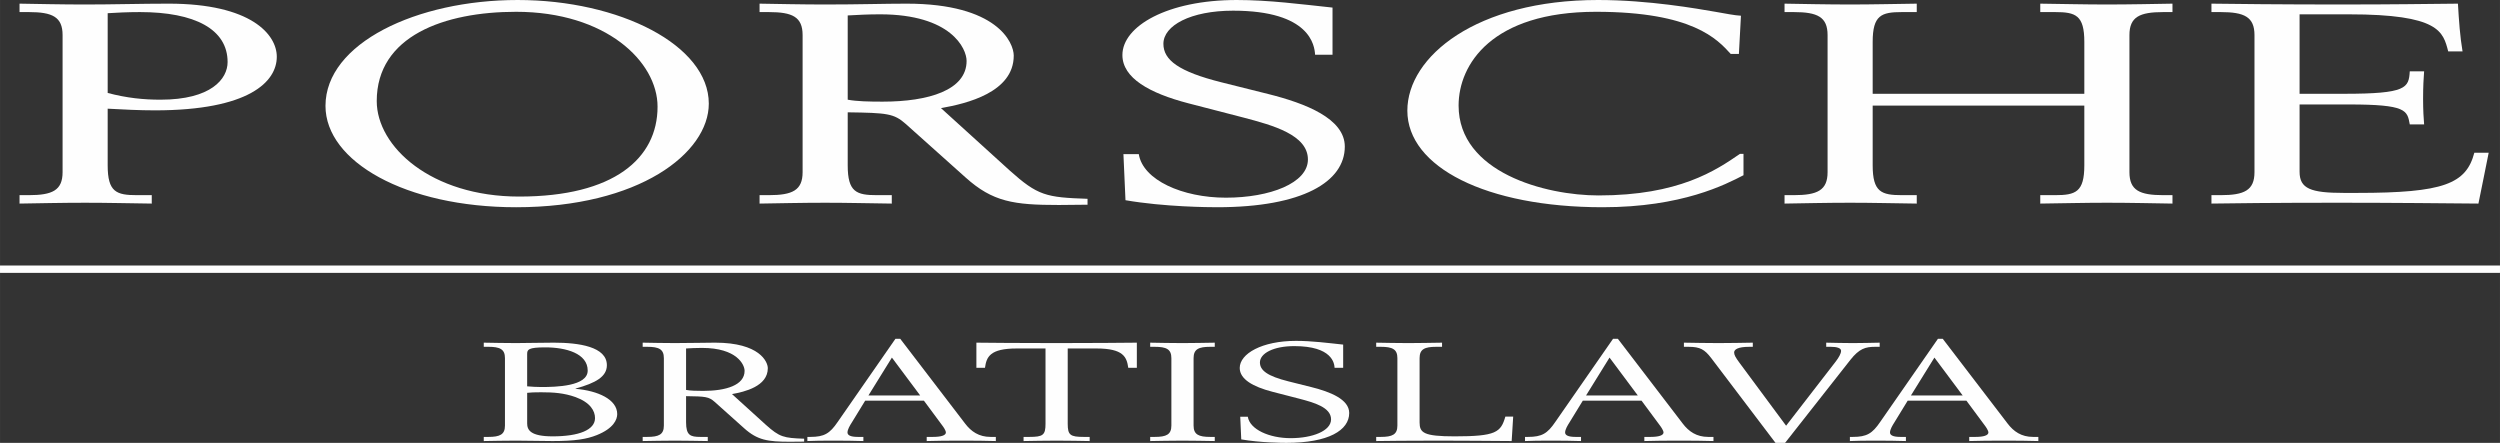 <?xml version="1.0" encoding="UTF-8"?>
<!DOCTYPE svg PUBLIC "-//W3C//DTD SVG 1.1//EN" "http://www.w3.org/Graphics/SVG/1.1/DTD/svg11.dtd">
<!-- Creator: CorelDRAW 2017 -->
<svg xmlns="http://www.w3.org/2000/svg" xml:space="preserve" width="120mm" height="21.257mm" version="1.1" style="shape-rendering:geometricPrecision; text-rendering:geometricPrecision; image-rendering:optimizeQuality; fill-rule:evenodd; clip-rule:evenodd"
viewBox="0 0 11647.71 2063.32"
 xmlns:xlink="http://www.w3.org/1999/xlink">
 <rect x="0" y="0" width="11647.71" height="2063.32" fill="#333333" stroke="none"/>
 <defs>
  <style type="text/css">
   <![CDATA[
    .str0 {stroke:#FEFEFE;stroke-width:34.24;stroke-miterlimit:4}
    .fil1 {fill:none;fill-rule:nonzero}
    .fil0 {fill:#FEFEFE;fill-rule:nonzero}
   ]]>
  </style>
 </defs>
 <g id="Vrstva_x0020_1">
  <g id="_1589243153856">
   <path class="fil0" d="M2456.05 1972.51c0,30.91 15.29,60.51 118.69,60.51 123.43,0 197.48,-30.26 197.48,-84.97 0,-34.14 -22.32,-72.73 -90.48,-97.84 -54.08,-19.33 -103.44,-22.57 -161.05,-22.57 -28.22,0 -50.53,0.65 -64.64,2.62l0 142.25zm0 -172.54c22.32,1.91 44.64,3.22 65.83,3.22 68.15,0 216.24,-3.22 216.24,-76.62 0,-79.85 -101.07,-108.14 -197.45,-108.14 -79.92,0 -84.62,10.3 -84.62,31.52l0 150.02zm-202.18 235.67l21.17 0c54.06,0 77.57,-11.01 77.57,-52.83l0 -314.21c0,-41.83 -23.52,-52.79 -77.57,-52.79l-21.17 0 0 -19.3c41.16,0.66 97.55,1.97 150.46,1.97 47.02,0 117.55,-1.97 176.3,-1.97 116.36,0 246.83,18.69 246.83,104.96 0,53.44 -51.72,83.04 -145.72,108.81l0 1.26c103.4,9.04 193.92,48.98 193.92,117.84 0,25.15 -16.47,66.31 -95.22,97.87 -47.03,18.69 -101.06,27.69 -205.7,27.69 -56.42,0 -113.99,-1.93 -170.42,-1.93 -52.91,0 -109.29,1.27 -150.46,1.93l0 -19.3z"/>
   <path class="fil0" d="M3196.42 1816.7c20,3.88 49.4,4.5 79.93,4.5 105.77,0 192.74,-26.38 192.74,-93.35 0,-28.34 -35.24,-106.89 -198.62,-106.89 -28.21,0 -50.53,1.28 -74.05,2.59l0 193.14zm-202.18 218.91l21.19 0c54.06,0 77.55,-10.96 77.55,-52.82l0 -314.18c0,-41.86 -23.5,-52.78 -77.55,-52.78l-21.19 0 0 -19.34c41.18,0.7 97.57,1.97 150.47,1.97 78.75,0 135.16,-1.97 186.89,-1.97 208.03,0 245.65,89.55 245.65,119.12 0,84.38 -108.15,110.13 -166.89,120.44l157.5 142.95c64.64,57.93 83.45,61.77 178.67,65.01l0 13.52c-22.32,0 -43.51,0.61 -65.83,0.61 -103.44,0 -151.64,-7.07 -213.92,-63.08l-137.5 -122.99c-27.06,-23.83 -42.36,-25.1 -132.84,-26.36l0 121.68c0,61.16 20,68.24 67.01,68.24l34.06 0 0 19.3c-51.68,-0.61 -101.07,-1.92 -152.79,-1.92 -52.9,0 -109.28,1.31 -150.47,1.92l0 -19.3z"/>
   <path class="fil0" d="M4155.42 1666.05l-109.28 176.39 240.94 0 -131.66 -176.39zm-393.73 369.57l14.1 0c64.64,0 90.48,-16.05 126.91,-69.55l269.2 -387.6 22.32 0 302.07 394.68c28.22,37.36 64.64,62.46 118.73,62.46l24.65 0 0 19.31c-44.64,-1.31 -98.73,-1.93 -159.83,-1.93 -62.31,0 -118.72,0.62 -162.23,1.93l0 -19.31 29.39 0c37.62,0 59.95,-7.11 59.95,-20.61 0,-9.04 -11.74,-26.36 -16.43,-32.22l-85.82 -115.88 -273.86 0 -62.31 101.72c-8.22,12.89 -20,32.19 -20,46.37 0,11.57 11.77,20.61 48.2,20.61l25.85 0 0 19.31c-41.1,-1.31 -89.3,-1.93 -144.54,-1.93 -44.65,0 -88.15,0.62 -116.36,1.93l0 -19.31z"/>
   <path class="fil0" d="M4768.88 2035.62l27.03 0c63.45,0 75.22,-8.38 75.22,-61.15l0 -350.9 -133.99 0c-125.81,0 -141.06,39.86 -148.08,90.12l-40 0 0 -117.19c35.24,0.65 221,1.96 373.78,1.96 141.02,0 333.8,-1.31 373.78,-1.96l0 117.19 -39.98 0c-7.08,-50.26 -22.32,-90.12 -148.1,-90.12l-133.98 0 0 350.9c0,52.77 11.73,61.15 75.23,61.15l27.02 0 0 19.31c-44.69,-0.65 -95.22,-1.92 -153.98,-1.92 -58.74,0 -109.32,1.27 -153.97,1.92l0 -19.31z"/>
   <path class="fil0" d="M5358.81 2035.62l21.19 0c54.05,0 77.55,-11 77.55,-52.82l0 -314.22c0,-41.82 -23.51,-52.77 -77.55,-52.77l-21.19 0 0 -19.3c41.14,0.65 97.56,1.96 150.47,1.96 51.72,0 101.06,-1.31 150.41,-1.96l0 19.3 -21.13 0c-54.05,0 -77.56,10.96 -77.56,52.77l0 314.22c0,41.83 23.52,52.82 77.56,52.82l21.13 0 0 19.31c-49.35,-0.65 -98.69,-1.92 -150.41,-1.92 -52.91,0 -109.33,1.27 -150.47,1.92l0 -19.31z"/>
   <path class="fil0" d="M6257.92 1713.7l-39.95 0c-1.18,-20.61 -10.58,-101.12 -188.03,-101.12 -97.6,0 -159.87,34.14 -159.87,76.01 0,37.32 35.21,63.73 132.81,88.19l108.1 27.06c84.67,21.27 175.1,55.98 175.1,120.37 0,80.51 -96.36,139.1 -292.65,139.1 -18.78,0 -121.07,-0.66 -210.37,-16.11l-4.7 -105.62 35.23 0c9.42,59.25 99.89,99.85 199.86,99.85 101.03,0 188.08,-33.54 188.08,-87.57 0,-56.68 -81.12,-78.54 -146.95,-95.97l-126.96 -32.79c-89.33,-23.23 -151.64,-57.99 -151.64,-110.76 0,-66.32 103.49,-126.18 262.17,-126.18 74.04,0 146.86,9.66 219.76,17.34l0 108.2z"/>
   <path class="fil0" d="M6411.8 2035.62l21.19 0c54.05,0 77.59,-11 77.59,-52.82l0 -314.22c0,-41.82 -23.55,-52.77 -77.59,-52.77l-21.19 0 0 -19.3c41.14,0.65 97.6,1.96 150.47,1.96 51.72,0 101.06,-1.31 156.35,-1.96l0 19.3 -27.07 0c-54.05,0 -77.56,10.96 -77.56,52.77l0 299.46c0,48.25 18.76,65 163.39,65 192.78,0 215.06,-18.72 236.24,-92.07l36.46 0 -7.07 113.94c-103.44,-0.65 -236.24,-1.92 -339.64,-1.92 -137.59,0 -250.44,1.27 -291.57,1.92l0 -19.31z"/>
   <path class="fil0" d="M7498.96 1666.05l-109.33 176.39 240.94 0 -131.61 -176.39zm-393.78 369.57l14.15 0c64.6,0 90.48,-16.05 126.87,-69.55l269.19 -387.6 22.36 0 302.03 394.68c28.25,37.36 64.68,62.46 118.73,62.46l24.69 0 0 19.31c-44.64,-1.31 -98.69,-1.93 -159.86,-1.93 -62.32,0 -118.71,0.62 -162.2,1.93l0 -19.31 29.39 0c37.57,0 59.95,-7.11 59.95,-20.61 0,-9.04 -11.81,-26.36 -16.43,-32.22l-85.86 -115.88 -273.82 0 -62.28 101.72c-8.21,12.89 -20.07,32.19 -20.07,46.37 0,11.57 11.86,20.61 48.25,20.61l25.88 0 0 19.31c-41.21,-1.31 -89.38,-1.93 -144.62,-1.93 -44.64,0 -88.15,0.62 -116.36,1.93l0 -19.31z"/>
   <path class="fil0" d="M7845.54 1596.5c47.02,0.69 105.82,1.97 161.05,1.97 54.09,0 111.66,-1.28 159.91,-1.97l0 19.34 -16.48 0c-54.06,0 -70.5,12.88 -70.5,26.37 0,11.58 7.04,23.84 24.66,47.68l217.47 293.56 231.5 -299.37c14.1,-18.65 24.65,-36.72 24.65,-49.56 0,-12.92 -19.95,-18.68 -46.94,-18.68l-22.35 0 0 -19.34c36.38,0.69 82.26,1.97 124.57,1.97 41.14,0 83.45,-1.28 124.58,-1.97l0 19.34 -22.29 0c-43.54,0 -72.93,8.39 -114.03,60.51l-304.43 386.96 -44.69 0 -299.73 -395.33c-30.59,-39.9 -51.73,-52.13 -104.59,-52.13l-22.37 0 0 -19.34z"/>
   <path class="fil0" d="M9012.64 1666.05l-109.33 176.39 240.94 0 -131.61 -176.39zm-393.78 369.57l14.14 0c64.6,0 90.48,-16.05 126.87,-69.55l269.2 -387.6 22.36 0 302.03 394.68c28.26,37.36 64.68,62.46 118.74,62.46l24.69 0 0 19.31c-44.64,-1.31 -98.69,-1.93 -159.86,-1.93 -62.32,0 -118.7,0.62 -162.19,1.93l0 -19.31 29.39 0c37.57,0 59.95,-7.11 59.95,-20.61 0,-9.04 -11.82,-26.36 -16.43,-32.22l-85.87 -115.88 -273.81 0 -62.28 101.72c-8.21,12.89 -20.07,32.19 -20.07,46.37 0,11.57 11.86,20.61 48.25,20.61l25.88 0 0 19.31c-41.21,-1.31 -89.38,-1.93 -144.62,-1.93 -44.64,0 -88.15,0.62 -116.36,1.93l0 -19.31z"/>
   <path class="fil0" d="M501.64 433.08c88.36,23.5 167.1,31.39 245.93,31.39 236.36,0 312.78,-96.85 312.78,-175.36 0,-153.04 -152.84,-232.85 -408.29,-232.85 -57.33,0 -109.83,2.65 -150.42,5.24l0 371.57zm-410.67 476.17l42.98 0c109.83,0 157.57,-22.21 157.57,-107.26l0 -638.44c0,-85.05 -47.75,-107.29 -157.57,-107.29l-42.98 0 0 -39.25c83.58,1.31 198.18,3.93 305.63,3.93 128.91,0 260.21,-3.93 389.17,-3.93 384.4,0 503.79,143.92 503.79,247.28 0,116.44 -128.96,249.86 -568.28,249.86 -74,0 -145.63,-3.89 -219.64,-7.81l0 264.25c0,124.29 40.59,138.66 136.11,138.66l69.23 0 0 39.24c-105.04,-1.27 -205.34,-3.88 -310.38,-3.88 -107.45,0 -222.04,2.61 -305.63,3.88l0 -39.24z"/>
   <path class="fil0" d="M2404.6 54.96c-334.23,0 -649.39,112.53 -649.39,416.07 0,211.91 253.08,444.8 663.75,444.8 441.7,0 644.61,-177.93 644.61,-418.68 0,-210.61 -241.14,-442.19 -658.97,-442.19zm7.16 -54.95c475.14,0 890.59,210.65 890.59,482.79 0,230.24 -324.73,482.74 -897.76,482.74 -515.69,0 -888.17,-213.26 -888.17,-472.28 0,-291.76 424.98,-493.25 895.33,-493.25z"/>
   <path class="fil0" d="M3949.54 464.46c40.59,7.84 100.29,9.15 162.36,9.15 214.9,0 391.53,-53.64 391.53,-189.71 0,-57.52 -71.6,-217.18 -403.48,-217.18 -57.32,0 -102.66,2.66 -150.41,5.23l0 392.51zm-410.67 444.81l42.97 0c109.82,0 157.58,-22.24 157.58,-107.26l0 -638.43c0,-85.05 -47.77,-107.29 -157.58,-107.29l-42.97 0 0 -39.25c83.58,1.31 198.18,3.89 305.63,3.89 159.95,0 274.56,-3.89 379.59,-3.89 422.61,0 499.02,181.87 499.02,242.06 0,171.36 -219.68,223.68 -339.03,244.62l319.93 290.41c131.33,117.76 169.51,125.61 362.9,132.15l0 27.48c-45.38,0 -88.35,1.31 -133.69,1.31 -210.12,0 -308,-14.39 -434.56,-128.22l-279.32 -249.86c-54.96,-48.42 -85.99,-51.02 -269.81,-53.69l0 247.28c0,124.3 40.59,138.7 136.11,138.7l69.21 0 0 39.24c-105.03,-1.26 -205.32,-3.92 -310.36,-3.92 -107.45,0 -222.04,2.66 -305.63,3.92l0 -39.24z"/>
   <path class="fil0" d="M6208.33 255.16l-81.2 0c-2.41,-41.87 -21.51,-205.42 -382.05,-205.42 -198.13,0 -324.68,69.34 -324.68,154.39 0,75.84 71.63,129.47 269.81,179.25l219.61 54.9c171.92,43.18 355.75,113.84 355.75,244.67 0,163.54 -195.73,282.56 -594.49,282.56 -38.19,0 -245.89,-1.31 -427.34,-32.71l-9.57 -214.53 71.63 0c19.09,120.37 202.96,202.76 405.88,202.76 205.33,0 382.05,-68.03 382.05,-177.89 0,-115.15 -164.74,-159.63 -298.47,-194.95l-257.87 -66.72c-181.45,-47.11 -308,-117.76 -308,-225.04 0,-134.76 210.12,-256.41 532.48,-256.41 150.37,0 298.42,19.64 446.48,35.33l0 219.81z"/>
   <path class="fil0" d="M8101.71 251.21l-38.18 0c-62.03,-68.03 -176.72,-196.26 -627.91,-196.26 -484.7,0 -639.86,244.71 -639.86,436.99 0,311.35 403.5,418.64 651.77,418.64 374.84,0 546.77,-116.45 658.96,-193.59l16.69 0 0 99.39c-83.53,43.18 -286.42,149.16 -656.56,149.16 -541.99,0 -909.64,-187.06 -909.64,-450.05 0,-252.5 322.31,-515.49 888.14,-515.49 236.4,0 463.25,40.6 546.77,54.95 45.39,7.89 90.73,17.02 119.39,18.33l-9.57 177.94z"/>
   <path class="fil0" d="M8314.37 909.26l42.98 0c109.78,0 157.53,-22.25 157.53,-107.25l0 -638.43c0,-85.05 -47.75,-107.29 -157.53,-107.29l-42.98 0 0 -39.25c83.53,1.31 198.15,3.88 305.63,3.88 105,0 205.29,-2.57 310.37,-3.88l0 39.25 -69.23 0c-95.51,0 -136.14,14.39 -136.14,138.65l0 242.05 986.06 0 0 -242.05c0,-124.25 -40.57,-138.65 -136.06,-138.65l-69.23 0 0 -39.25c105.07,1.31 205.29,3.88 310.36,3.88 107.41,0 222.09,-2.57 305.64,-3.88l0 39.25 -42.98 0c-109.78,0 -157.54,22.25 -157.54,107.29l0 638.43c0,85 47.76,107.25 157.54,107.25l42.98 0 0 39.25c-83.54,-1.26 -198.22,-3.93 -305.64,-3.93 -105.07,0 -205.29,2.67 -310.36,3.93l0 -39.25 69.23 0c95.49,0 136.06,-14.39 136.06,-138.69l0 -278.64 -986.06 0 0 278.64c0,124.29 40.63,138.69 136.14,138.69l69.23 0 0 39.25c-105.08,-1.26 -205.37,-3.93 -310.37,-3.93 -107.48,0 -222.09,2.67 -305.63,3.93l0 -39.25z"/>
   <path class="fil0" d="M10303.36 909.26l42.97 0c109.78,0 157.54,-22.25 157.54,-107.25l0 -638.43c0,-85.05 -47.76,-107.29 -157.54,-107.29l-42.97 0 0 -39.25c76.41,1.31 348.55,3.88 587.33,3.88 281.75,0 393.94,-2.57 561.09,-3.88 4.79,81.12 9.57,151.77 21.46,222.38l-66.8 0c-23.88,-91.54 -40.6,-172.66 -463.2,-172.66l-229.26 0 0 370.22 207.78 0c291.24,0 300.8,-27.48 305.64,-104.64l66.81 0c-2.38,30.05 -4.79,70.61 -4.79,128.18 0,51.04 2.41,92.89 4.79,119.07l-66.81 0c-11.98,-65.43 -14.39,-92.9 -284.16,-92.9l-229.26 0 0 314c0,78.51 52.53,98.09 205.37,98.09l64.49 0c401.09,0 506.07,-41.83 544.35,-187.05l66.85 0c-16.68,81.07 -31.07,156.99 -47.75,236.77 -143.27,-1.26 -398.73,-3.93 -656.6,-3.93 -296.02,0 -510.92,2.67 -587.33,3.93l0 -39.25z"/>
   <line class="fil1 str0" x1="-0" y1="1254.2" x2="11647.71" y2= "1254.2" />
  </g>
 </g>
</svg>

